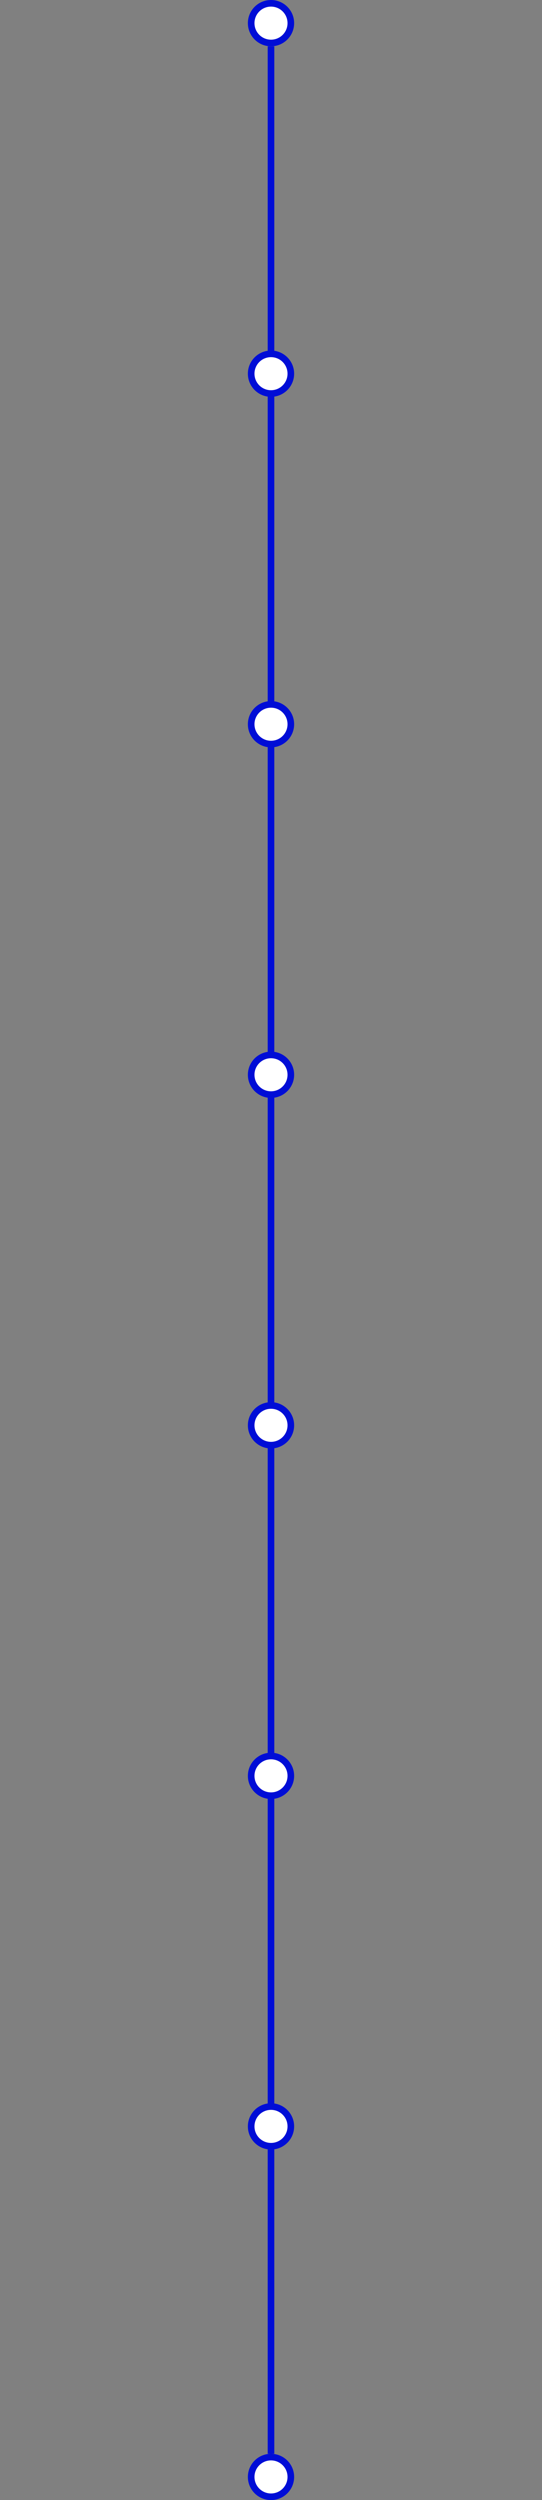 <svg width="164" height="756" viewBox="0 0 164 756" fill="none" xmlns="http://www.w3.org/2000/svg">
<rect x="0" y="0" width="164" height="756" fill="#808080" stroke="none"/>
<line x1="82" y1="14" x2="82" y2="742" stroke="#000DD6" stroke-width="2"/>
<circle cx="82" cy="7" r="6" fill="white" stroke="#000DD6" stroke-width="2"/>
<circle cx="82" cy="113" r="6" fill="white" stroke="#000DD6" stroke-width="2"/>
<circle cx="82" cy="219" r="6" fill="white" stroke="#000DD6" stroke-width="2"/>
<circle cx="82" cy="325" r="6" fill="white" stroke="#000DD6" stroke-width="2"/>
<circle cx="82" cy="431" r="6" fill="white" stroke="#000DD6" stroke-width="2"/>
<circle cx="82" cy="537" r="6" fill="white" stroke="#000DD6" stroke-width="2"/>
<circle cx="82" cy="643" r="6" fill="white" stroke="#000DD6" stroke-width="2"/>
<circle cx="82" cy="749" r="6" fill="white" stroke="#000DD6" stroke-width="2"/>
</svg>
